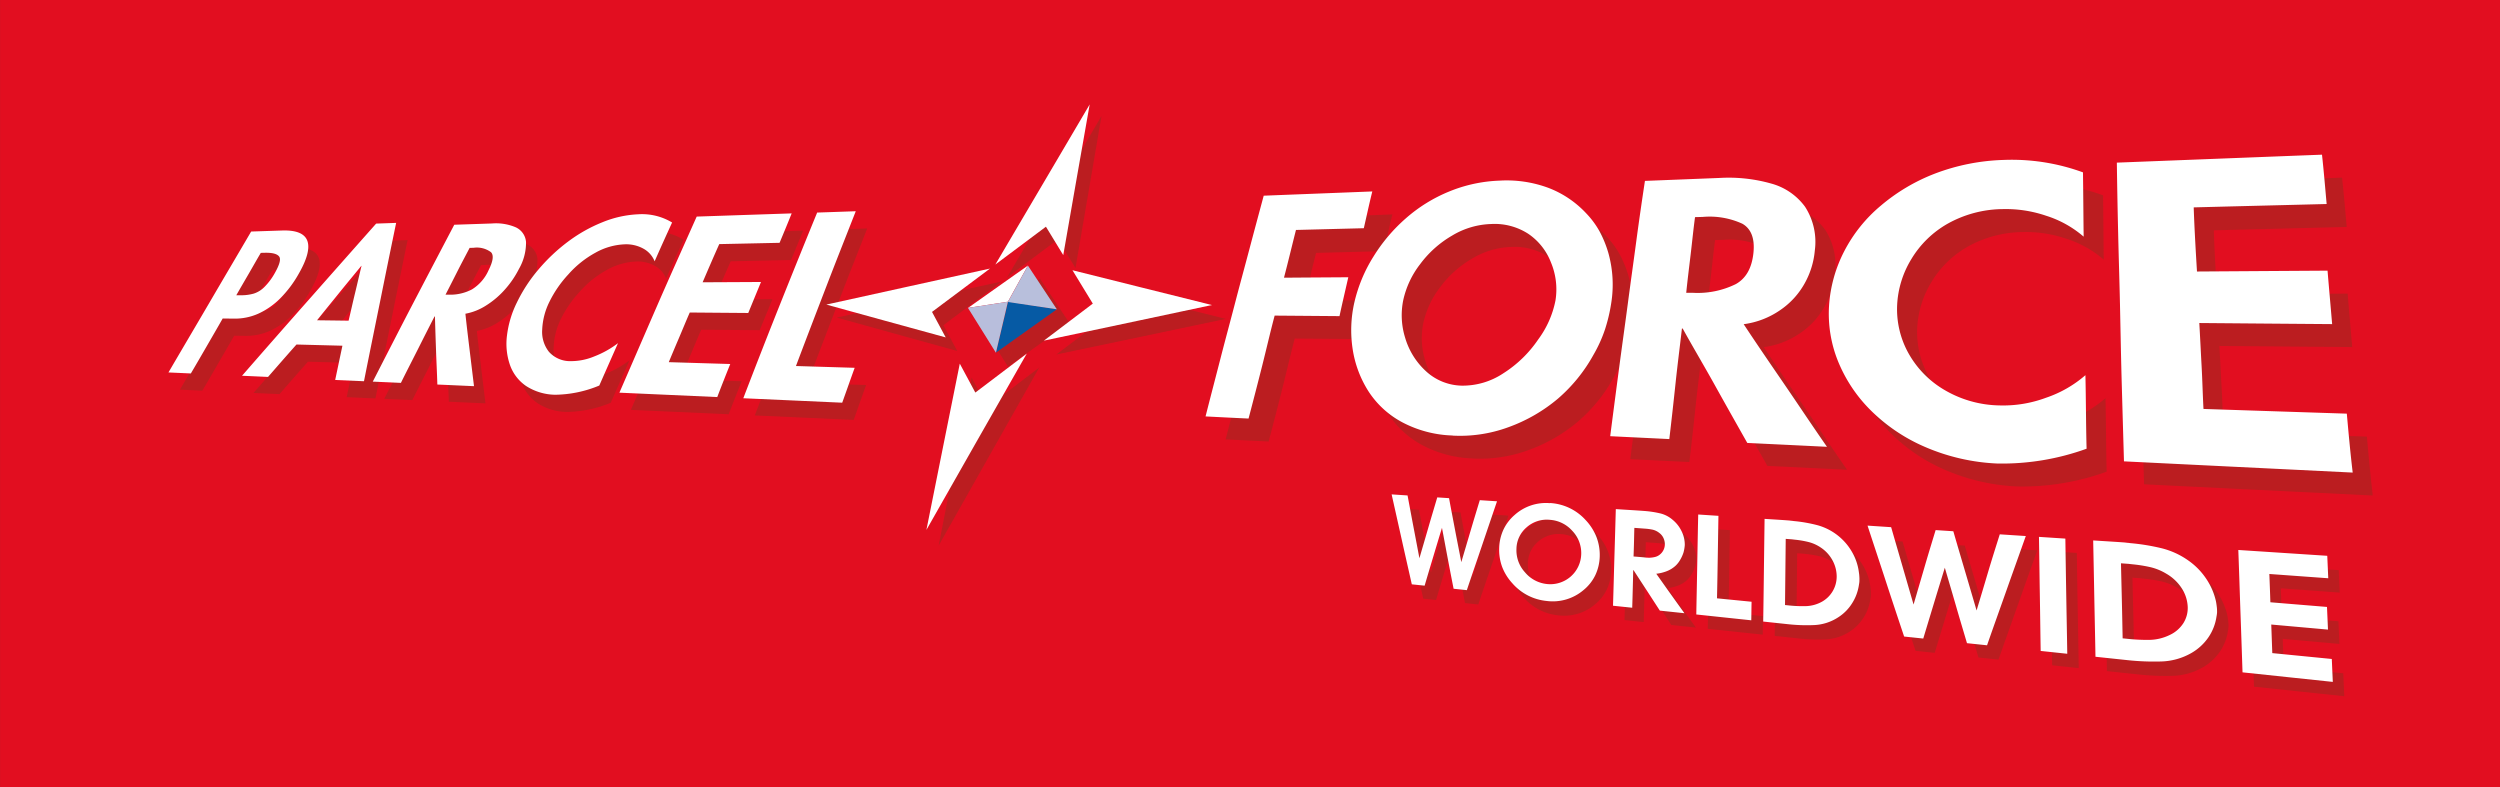 <?xml version="1.0" encoding="UTF-8"?>
<svg xmlns="http://www.w3.org/2000/svg" width="375.101" height="118.111" viewBox="0 0 375.101 118.111">
  <rect x="0" y="0" width="375.101" height="118.111" fill="#333333" stroke="none"/>
  <g id="Group_111" data-name="Group 111" transform="translate(-592.295 -563.086)">
    <path id="Path_131" data-name="Path 131" d="M592.295,563.086H967.4V681.2h-375.1V563.086Z" fill="#e20e20" fill-rule="evenodd"></path>
    <path id="Path_132" data-name="Path 132" d="M654.822,648.231c-.77,1.356-1.564,2.726-2.354,4.089-.8,1.385-1.6,2.767-2.426,4.162l-3.359-.151c2.138-3.661,4.274-7.268,6.345-10.815,2.04-3.493,4.081-6.937,6.061-10.327,1.516-.051,3.032-.1,4.638-.155,2.063-.067,3.316.417,3.76,1.464s.06,2.7-1.2,4.914a17,17,0,0,1-2.85,3.816,11.1,11.1,0,0,1-3.309,2.3,8.631,8.631,0,0,1-3.555.73l-1.755-.022Zm5.716-9.841c-.626,1.049-1.216,2.109-1.827,3.158-.622,1.069-1.242,2.132-1.851,3.2h.684a6.8,6.8,0,0,0,1.942-.251,3.929,3.929,0,0,0,1.61-1.006,9.392,9.392,0,0,0,1.542-2.067c.716-1.268.952-2.1.648-2.492s-1.006-.582-2.137-.557l-.612.013Zm12.247,13.928c-2.309-.059-4.649-.122-6.894-.18-1.434,1.613-2.846,3.237-4.268,4.863l-3.9-.175q5.083-5.835,10.155-11.566,5.016-5.682,9.968-11.265c1-.034,2-.072,3-.106q-1.15,5.55-2.326,11.392c-.814,4.005-1.655,8.127-2.5,12.367-1.472-.063-2.88-.128-4.32-.193q.545-2.6,1.086-5.137Zm.925-3.755c.336-1.4.641-2.8.976-4.171s.635-2.717.965-4.058h-.032c-1.1,1.35-2.232,2.713-3.324,4.06-1.109,1.37-2.218,2.733-3.319,4.106,1.536.02,3.135.04,4.734.063Zm17.526-1.043c.18,1.742.4,3.511.616,5.307q.332,2.735.673,5.561c-1.854-.083-3.678-.166-5.5-.245-.048-1.762-.144-3.5-.2-5.213-.06-1.684-.118-3.354-.158-5H686.6c-.839,1.629-1.672,3.28-2.5,4.925-.842,1.673-1.714,3.347-2.545,5.039l-4.223-.189c2.11-4.112,4.175-8.153,6.236-12.1q3.05-5.837,5.994-11.44c1.849-.063,3.73-.124,5.67-.19a7.549,7.549,0,0,1,3.552.575,2.651,2.651,0,0,1,1.544,2.2,7.88,7.88,0,0,1-1.059,4.048,14.245,14.245,0,0,1-2.025,2.992,12.92,12.92,0,0,1-2.844,2.453,8.646,8.646,0,0,1-3.161,1.273Zm.637-9.886c-.6,1.156-1.222,2.312-1.814,3.482s-1.192,2.358-1.808,3.546l.56,0a6.968,6.968,0,0,0,3.419-.8,6.4,6.4,0,0,0,2.479-2.86c.68-1.352.812-2.256.368-2.714a3.548,3.548,0,0,0-2.623-.662l-.581.012Zm30.374-3.8c-.877,1.921-1.76,3.862-2.618,5.822a3.735,3.735,0,0,0-1.711-1.914,5.316,5.316,0,0,0-2.747-.638,9.742,9.742,0,0,0-4.451,1.274,15.013,15.013,0,0,0-4.039,3.238,17.12,17.12,0,0,0-2.854,4.145,10.348,10.348,0,0,0-1.067,4.126,4.829,4.829,0,0,0,1.01,3.345,4.252,4.252,0,0,0,3.305,1.4,9.006,9.006,0,0,0,3.477-.7,14.371,14.371,0,0,0,3.582-2q-1.395,3.149-2.809,6.362a17.709,17.709,0,0,1-6.645,1.381,8.244,8.244,0,0,1-4.366-1.332,6.371,6.371,0,0,1-2.4-3.168,9.708,9.708,0,0,1-.436-4.4,15.232,15.232,0,0,1,1.484-4.938,23.114,23.114,0,0,1,3.249-4.968,26.874,26.874,0,0,1,4.419-4.165,22.7,22.7,0,0,1,5.159-2.909,16.02,16.02,0,0,1,5.413-1.2,8.709,8.709,0,0,1,5.043,1.234Zm16.132,3.046-9.055.194c-.848,1.895-1.669,3.8-2.5,5.728,2.878-.012,5.818-.029,8.758-.045q-.953,2.314-1.911,4.652c-2.935-.022-5.9-.046-8.776-.071-.541,1.228-1.04,2.461-1.565,3.693-.534,1.251-1.063,2.5-1.583,3.757,3.012.092,6.117.186,9.223.277-.657,1.644-1.317,3.3-1.949,4.959l-14.683-.659c2.026-4.653,3.984-9.2,5.926-13.646,1.9-4.35,3.82-8.606,5.674-12.773,4.64-.157,9.4-.316,14.25-.479-.582,1.463-1.2,2.932-1.814,4.413Zm11.425-4.737c-1.442,3.686-2.938,7.44-4.408,11.271-1.5,3.9-3.036,7.89-4.564,11.951l8.81.267c-.631,1.732-1.233,3.478-1.87,5.235-5.118-.231-10.077-.452-14.842-.667q2.83-7.383,5.644-14.42,2.747-6.875,5.439-13.44c1.88-.063,3.79-.13,5.791-.2Z" transform="translate(-27.391 -34.78)" fill="#bb1d20"></path>
    <path id="Path_133" data-name="Path 133" d="M860.5,662.612q1.294-6.552,2.537-12.908,1.226-6.248,2.415-12.308c.776,1.451,1.57,2.917,2.368,4.4q3.893-2.961,7.769-5.909-3.645,6.461-7.393,13.09-3.789,6.729-7.7,13.638ZM863.3,633.4c-3.1-.853-6.169-1.713-9.192-2.548-3-.827-5.962-1.658-8.893-2.469,4.064-.892,8.166-1.789,12.276-2.687,4.129-.9,8.3-1.815,12.474-2.728q-4.369,3.264-8.748,6.56c.687,1.285,1.376,2.577,2.083,3.872Zm7.466-11.031q3.662-6.264,7.228-12.357,3.519-6.017,6.95-11.887-.937,5.487-1.905,11.136-.981,5.76-2,11.692c-.888-1.448-1.77-2.879-2.635-4.306q-3.81,2.857-7.641,5.721Zm11.682.883q5.119,1.31,10.373,2.628,5.3,1.333,10.765,2.7-6.452,1.36-12.825,2.7-6.331,1.325-12.6,2.643,3.707-2.806,7.385-5.6c-1.042-1.7-2.078-3.391-3.094-5.067Z" transform="translate(-127.376 -17.648)" fill="#bb1d20" fill-rule="evenodd"></path>
    <path id="Path_134" data-name="Path 134" d="M888.422,653.7a.855.855,0,0,1,.081-.059q4.49-3.168,8.963-6.349h0a.458.458,0,0,0,.04.06q2.14,3.249,4.365,6.576c0,.006,0,.006.005.006v.006q-4.588,3.263-9.188,6.556a.02.02,0,0,1-.013.006l-.006.007c-1.435-2.3-2.851-4.567-4.247-6.809Zm9.045-6.408-3.008,5.476h0l3.008-5.476Zm-3.017,5.522q-.881,3.806-1.774,7.688.909-3.875,1.792-7.687Z" transform="translate(-149.134 -42.405)" fill="#bb1d20" fill-rule="evenodd"></path>
    <path id="Path_135" data-name="Path 135" d="M884.9,649.7a.77.77,0,0,0,.075-.053q4.464-3.161,8.908-6.3c0,.007,0,.007,0,.007q-1.5,2.695-3,5.419-3.01.473-5.989.929Z" transform="translate(-147.357 -40.419)" fill="#fff" fill-rule="evenodd"></path>
    <path id="Path_136" data-name="Path 136" d="M895.155,654.248q3.635.576,7.322,1.152h0q-4.544,3.246-9.131,6.5l-.006.006q.911-3.861,1.816-7.661Z" transform="translate(-151.61 -45.91)" fill="#065aa4" fill-rule="evenodd"></path>
    <path id="Path_137" data-name="Path 137" d="M884.882,655.212l.006-.007q2.981-.46,5.989-.929-.9,3.788-1.8,7.647l-.006.006q-2.132-3.4-4.192-6.718Z" transform="translate(-147.351 -45.924)" fill="#b8bedc" fill-rule="evenodd"></path>
    <path id="Path_138" data-name="Path 138" d="M899.939,643.359a.353.353,0,0,0,.033.053q2.119,3.208,4.3,6.5c0,.007.005.007.011.007-2.474-.369-4.924-.729-7.36-1.1q1.515-2.743,3.019-5.459Z" transform="translate(-153.413 -40.426)" fill="#b8bfdc" fill-rule="evenodd"></path>
    <path id="Path_139" data-name="Path 139" d="M857.082,658.49q1.3-6.5,2.56-12.775,1.239-6.178,2.45-12.173c.761,1.438,1.547,2.886,2.331,4.337q3.858-2.934,7.72-5.848c-2.43,4.263-4.9,8.583-7.386,12.951q-3.777,6.654-7.675,13.508Zm2.893-28.886c-3.073-.837-6.1-1.684-9.106-2.5-2.966-.808-5.906-1.623-8.8-2.424q6.045-1.34,12.172-2.682c4.1-.9,8.234-1.811,12.383-2.724q-4.336,3.237-8.7,6.506,1.019,1.9,2.054,3.826Zm7.446-10.924q3.66-6.209,7.221-12.252,3.514-5.96,6.94-11.782c-.637,3.626-1.291,7.315-1.943,11.043q-.994,5.689-2.023,11.57c-.879-1.436-1.739-2.856-2.6-4.265q-3.788,2.832-7.6,5.686Zm11.581.847q5.074,1.277,10.27,2.566,5.259,1.309,10.646,2.653c-4.263.9-8.5,1.808-12.708,2.7q-6.283,1.327-12.505,2.646,3.683-2.788,7.344-5.559c-1.032-1.678-2.05-3.352-3.048-5Z" transform="translate(-125.789 -15.894)" fill="#fff" fill-rule="evenodd"></path>
    <path id="Path_140" data-name="Path 140" d="M651.354,643.029c-.77,1.355-1.564,2.725-2.354,4.088-.8,1.385-1.6,2.767-2.426,4.162l-3.359-.151c2.137-3.661,4.274-7.268,6.346-10.815,2.04-3.493,4.08-6.937,6.06-10.327l4.638-.155c2.062-.067,3.316.418,3.759,1.464s.061,2.7-1.195,4.913a17,17,0,0,1-2.85,3.816,11.1,11.1,0,0,1-3.31,2.3,8.627,8.627,0,0,1-3.554.73l-1.755-.021Zm5.716-9.841c-.626,1.049-1.216,2.109-1.827,3.158-.622,1.069-1.241,2.133-1.851,3.2h.684a6.787,6.787,0,0,0,1.942-.251,3.929,3.929,0,0,0,1.61-1.006,9.39,9.39,0,0,0,1.541-2.068c.716-1.268.952-2.1.649-2.492s-1.006-.582-2.136-.557l-.613.013Zm12.246,13.929-6.894-.18c-1.434,1.613-2.846,3.236-4.268,4.863l-3.9-.176q5.083-5.835,10.155-11.566,5.016-5.682,9.968-11.265,1.5-.051,3-.106-1.15,5.55-2.326,11.392c-.814,4.005-1.656,8.127-2.5,12.367-1.472-.064-2.88-.128-4.32-.193q.546-2.595,1.085-5.136Zm.926-3.755c.336-1.4.641-2.8.976-4.171s.635-2.717.965-4.058h-.031c-1.1,1.349-2.232,2.712-3.324,4.06-1.11,1.37-2.217,2.733-3.319,4.106,1.536.02,3.135.04,4.734.062Zm17.526-1.043c.181,1.742.4,3.511.616,5.307q.332,2.735.674,5.561c-1.855-.083-3.679-.166-5.5-.245-.048-1.761-.144-3.5-.2-5.213-.06-1.684-.118-3.354-.158-5h-.064c-.839,1.629-1.672,3.28-2.5,4.926-.841,1.673-1.713,3.347-2.544,5.039q-2.161-.1-4.223-.189c2.11-4.112,4.174-8.153,6.236-12.1q3.05-5.837,5.993-11.44c1.85-.062,3.73-.124,5.67-.19a7.548,7.548,0,0,1,3.552.575,2.65,2.65,0,0,1,1.544,2.2A7.878,7.878,0,0,1,695.8,635.6a14.233,14.233,0,0,1-2.024,2.992,12.924,12.924,0,0,1-2.845,2.453,8.629,8.629,0,0,1-3.16,1.273Zm.637-9.886c-.6,1.156-1.222,2.312-1.814,3.482s-1.191,2.358-1.807,3.546l.559,0a6.968,6.968,0,0,0,3.419-.8,6.4,6.4,0,0,0,2.478-2.86c.68-1.352.812-2.255.368-2.714a3.548,3.548,0,0,0-2.622-.662l-.581.013Zm30.374-3.8c-.877,1.921-1.76,3.862-2.618,5.822a3.74,3.74,0,0,0-1.711-1.914,5.327,5.327,0,0,0-2.746-.638,9.743,9.743,0,0,0-4.451,1.274,15,15,0,0,0-4.039,3.238,17.114,17.114,0,0,0-2.855,4.145,10.331,10.331,0,0,0-1.067,4.126,4.824,4.824,0,0,0,1.01,3.345,4.253,4.253,0,0,0,3.305,1.4,9.019,9.019,0,0,0,3.477-.7,14.348,14.348,0,0,0,3.581-2q-1.394,3.149-2.809,6.362a17.7,17.7,0,0,1-6.645,1.381,8.243,8.243,0,0,1-4.367-1.332,6.369,6.369,0,0,1-2.4-3.168,9.722,9.722,0,0,1-.436-4.4,15.25,15.25,0,0,1,1.484-4.937,23.1,23.1,0,0,1,3.249-4.968,26.86,26.86,0,0,1,4.419-4.165,22.7,22.7,0,0,1,5.159-2.909,16,16,0,0,1,5.413-1.2,8.7,8.7,0,0,1,5.044,1.234Zm16.132,3.046-9.055.194c-.848,1.895-1.668,3.8-2.495,5.728,2.878-.012,5.817-.029,8.758-.045q-.952,2.314-1.911,4.652c-2.935-.023-5.9-.046-8.776-.072-.542,1.228-1.04,2.461-1.566,3.693-.534,1.252-1.063,2.5-1.583,3.757,3.012.092,6.118.186,9.223.277-.658,1.644-1.317,3.3-1.948,4.959l-14.684-.658c2.026-4.653,3.984-9.2,5.925-13.647,1.9-4.35,3.821-8.606,5.674-12.773,4.639-.157,9.4-.317,14.25-.479-.582,1.463-1.195,2.932-1.814,4.413Zm11.426-4.737c-1.442,3.686-2.938,7.441-4.409,11.271-1.5,3.9-3.036,7.89-4.563,11.951l8.81.267c-.632,1.732-1.234,3.478-1.87,5.235-5.118-.231-10.077-.452-14.842-.667q2.831-7.383,5.644-14.42,2.747-6.874,5.439-13.44c1.88-.062,3.79-.13,5.792-.2Z" transform="translate(-25.644 -32.16)" fill="#fff"></path>
    <path id="Path_141" data-name="Path 141" d="M1019.432,730.354c-.517-2.287-1.034-4.562-1.535-6.817s-1-4.468-1.492-6.679l2.388.157c.293,1.551.579,3.117.879,4.681s.6,3.153.9,4.739c.439-1.521.892-3.043,1.329-4.564s.9-3.044,1.348-4.564q.885.057,1.769.116c.287,1.58.6,3.173.9,4.768s.632,3.215.935,4.83q.691-2.32,1.376-4.647c.458-1.549.926-3.1,1.4-4.651l2.583.169q-1.136,3.339-2.266,6.673c-.75,2.221-1.52,4.44-2.262,6.659l-1.988-.211c-.306-1.54-.6-3.074-.889-4.6s-.565-3.029-.854-4.538c-.444,1.447-.877,2.894-1.31,4.339s-.869,2.892-1.291,4.338l-1.918-.2Zm20.738-12.2a7.8,7.8,0,0,1,5.326,2.538,7.92,7.92,0,0,1,1.632,2.539,7.5,7.5,0,0,1,.5,2.943,7,7,0,0,1-.675,2.832,6.6,6.6,0,0,1-1.8,2.243,7.11,7.11,0,0,1-5.493,1.6,7.818,7.818,0,0,1-5.157-2.669,7.637,7.637,0,0,1-1.534-2.485,7.481,7.481,0,0,1-.426-2.812,7.023,7.023,0,0,1,.635-2.732,6.692,6.692,0,0,1,1.684-2.207,7.034,7.034,0,0,1,5.311-1.765c0-.005,0-.012,0-.018Zm-.088,2.514a4.553,4.553,0,0,0-3.45,1.154,4.336,4.336,0,0,0-1.505,3.222,4.874,4.874,0,0,0,1.276,3.495,4.951,4.951,0,0,0,3.342,1.769,4.638,4.638,0,0,0,5.1-4.443,4.812,4.812,0,0,0-1.336-3.538,4.943,4.943,0,0,0-3.426-1.66Zm9.538,12.888c.08-2.436.139-4.864.211-7.282s.144-4.813.209-7.208c1.489.1,2.98.178,4.467.294a15.318,15.318,0,0,1,2.16.34,4.451,4.451,0,0,1,1.913.981,5.066,5.066,0,0,1,1.341,1.725,4.555,4.555,0,0,1,.468,2.054,4.087,4.087,0,0,1-.064.539,4.213,4.213,0,0,1-.121.555,5.3,5.3,0,0,1-.509,1.129,3.726,3.726,0,0,1-.72.907,4.232,4.232,0,0,1-1.342.809,6.1,6.1,0,0,1-1.522.365c.693.973,1.375,1.951,2.082,2.936s1.42,1.987,2.146,2.988l-3.691-.391c-.666-1.021-1.325-2.046-1.982-3.054s-1.312-2.01-1.959-3.008l-.057,0c-.017.935-.042,1.875-.066,2.809s-.049,1.878-.082,2.818l-2.882-.3Zm3.085-7.381c.523.044,1.046.081,1.581.135.142.014.269.038.41.043s.3.012.452.007a4.075,4.075,0,0,0,.808-.12,1.766,1.766,0,0,0,.669-.334,1.995,1.995,0,0,0,.773-1.537,2.254,2.254,0,0,0-.2-.945,1.968,1.968,0,0,0-.623-.774,2.57,2.57,0,0,0-1.02-.5,8.665,8.665,0,0,0-1.139-.151l-1.592-.117c-.027.715-.034,1.434-.054,2.146s-.041,1.432-.068,2.149Zm9.41,8.7c.043-2.522.1-5.036.144-7.539s.086-4.981.144-7.46l3.035.2q-.05,3.071-.1,6.164c-.033,2.063-.068,4.137-.115,6.213,1.729.17,3.444.34,5.187.512-.021.927-.025,1.856-.044,2.785l-8.25-.876Zm10.039,1.066q.06-3.887.105-7.746t.1-7.665c1.194.078,2.4.146,3.625.239.156.011.295.04.421.048s.266.035.393.047a21.956,21.956,0,0,1,3.5.617,8.6,8.6,0,0,1,5.189,4.031,8.131,8.131,0,0,1,1,2.873c.026.191.058.38.073.568s.031.38.031.565c0,.16,0,.318-.011.476s-.045.316-.068.472a7.01,7.01,0,0,1-1.02,2.726,6.7,6.7,0,0,1-2.1,2.115,7.172,7.172,0,0,1-3.559,1.154,25.611,25.611,0,0,1-3.932-.126l-3.749-.4Zm3.272-2.48c.142.013.284.026.425.041a19.432,19.432,0,0,0,2.65.123,5.282,5.282,0,0,0,2.479-.671,4.27,4.27,0,0,0,1.61-1.589,4.225,4.225,0,0,0,.588-2.14,5.061,5.061,0,0,0-.6-2.416,5.374,5.374,0,0,0-1.765-1.96,5.869,5.869,0,0,0-1.874-.847,14.341,14.341,0,0,0-2.027-.346c-.185-.019-.368-.048-.563-.062s-.38-.03-.577-.043l-.24-.017q-.026,2.472-.053,4.948t-.053,4.98Zm17.87,4.718c-.947-2.83-1.882-5.644-2.788-8.422-.9-2.76-1.815-5.5-2.7-8.214l3.541.234c.55,1.909,1.111,3.831,1.669,5.758s1.123,3.89,1.695,5.849q.818-2.79,1.633-5.583c.542-1.861,1.111-3.724,1.678-5.586l2.655.174c.562,1.953,1.146,3.917,1.731,5.895s1.175,3.981,1.758,5.986q.866-2.852,1.711-5.712c.565-1.906,1.171-3.808,1.769-5.712l3.906.256c-.97,2.74-1.957,5.476-2.919,8.207s-1.949,5.46-2.895,8.186l-3.011-.318c-.566-1.913-1.14-3.819-1.682-5.707s-1.1-3.752-1.643-5.616c-.541,1.772-1.09,3.545-1.625,5.314s-1.076,3.544-1.609,5.315l-2.869-.3Zm20.489,2.169c-.049-2.88-.082-5.752-.129-8.608s-.081-5.682-.127-8.507c1.32.086,2.627.171,3.961.259q.06,4.278.135,8.588c.048,2.886.109,5.783.151,8.691l-3.99-.424Zm8.222.872c-.05-2.937-.118-5.865-.174-8.781q-.08-4.349-.17-8.673c1.545.1,3.092.188,4.636.3.184.013.353.046.535.058s.323.04.479.054a32.063,32.063,0,0,1,4.523.737,11.9,11.9,0,0,1,4.131,1.881,10.371,10.371,0,0,1,2.678,2.754,9.867,9.867,0,0,1,1.423,3.281c.049.219.08.437.108.65s.059.43.066.641c.006.182.011.362,0,.542a5.051,5.051,0,0,1-.079.534,7.382,7.382,0,0,1-1.2,3.092,7.809,7.809,0,0,1-2.587,2.38,9.646,9.646,0,0,1-4.542,1.258,36.967,36.967,0,0,1-5.03-.2l-4.8-.507Zm4.083-2.763c.156.015.342.031.511.049a28.333,28.333,0,0,0,3.425.181,7.208,7.208,0,0,0,3.113-.73,4.853,4.853,0,0,0,2.059-1.78,4.266,4.266,0,0,0,.652-2.425,5.558,5.558,0,0,0-.867-2.756,6.763,6.763,0,0,0-2.364-2.248,8.251,8.251,0,0,0-2.419-.981,21.142,21.142,0,0,0-2.611-.416c-.254-.025-.494-.06-.733-.078l-.718-.053-.3-.022c.038,1.867.085,3.737.13,5.609s.079,3.761.117,5.651Zm17.982,5.1q-.153-4.638-.318-9.238c-.106-3.051-.2-6.094-.313-9.123q6.554.431,13.346.874c.049,1.121.1,2.246.148,3.369l-8.84-.642c.056,1.412.112,2.828.154,4.245,2.78.229,5.63.463,8.494.7.051,1.135.1,2.267.15,3.4l-8.511-.76c.057,1.426.1,2.856.156,4.288l8.929.88q.074,1.717.151,3.44c-4.6-.485-9.1-.963-13.547-1.433Z" transform="translate(-213.588 -77.441)" fill="#bb1d20"></path>
    <path id="Path_142" data-name="Path 142" d="M1015.965,726.018c-.517-2.287-1.034-4.562-1.535-6.817s-1-4.468-1.493-6.679l2.389.158c.293,1.551.579,3.116.879,4.681s.6,3.153.9,4.739c.439-1.521.892-3.042,1.329-4.564s.9-3.044,1.348-4.564q.885.056,1.77.116c.286,1.581.6,3.173.9,4.768s.633,3.214.936,4.831q.69-2.321,1.376-4.647c.458-1.549.927-3.1,1.4-4.651l2.584.169q-1.137,3.339-2.266,6.673c-.75,2.221-1.52,4.441-2.262,6.659l-1.987-.211c-.307-1.54-.6-3.074-.89-4.6s-.565-3.03-.854-4.539c-.445,1.447-.877,2.894-1.311,4.339s-.869,2.892-1.291,4.338l-1.917-.2Zm20.738-12.2a7.8,7.8,0,0,1,5.326,2.538,7.925,7.925,0,0,1,1.632,2.539,7.508,7.508,0,0,1,.5,2.942,7.017,7.017,0,0,1-.675,2.832,6.6,6.6,0,0,1-1.8,2.244,7.113,7.113,0,0,1-5.494,1.6,7.82,7.82,0,0,1-5.156-2.67,7.614,7.614,0,0,1-1.534-2.485,7.464,7.464,0,0,1-.426-2.812,7.014,7.014,0,0,1,.635-2.732,6.693,6.693,0,0,1,1.685-2.208,7.031,7.031,0,0,1,5.311-1.766c0-.005,0-.012,0-.018Zm-.088,2.514a4.551,4.551,0,0,0-3.45,1.154,4.331,4.331,0,0,0-1.5,3.221,4.874,4.874,0,0,0,1.275,3.5,4.953,4.953,0,0,0,3.342,1.769,4.638,4.638,0,0,0,5.1-4.443,4.809,4.809,0,0,0-1.336-3.538,4.94,4.94,0,0,0-3.425-1.66Zm9.538,12.888c.079-2.436.138-4.864.21-7.282s.144-4.813.209-7.207c1.489.1,2.98.179,4.467.293a15.446,15.446,0,0,1,2.16.34,4.45,4.45,0,0,1,1.912.981,5.055,5.055,0,0,1,1.342,1.725,4.542,4.542,0,0,1,.468,2.055,5.811,5.811,0,0,1-.185,1.094,5.281,5.281,0,0,1-.509,1.129,3.725,3.725,0,0,1-.72.907,4.251,4.251,0,0,1-1.342.809,6.135,6.135,0,0,1-1.521.364c.692.973,1.375,1.951,2.082,2.936s1.42,1.987,2.146,2.988l-3.692-.391c-.666-1.02-1.325-2.046-1.982-3.053s-1.312-2.011-1.959-3.008l-.057,0c-.017.936-.043,1.875-.067,2.81s-.05,1.878-.081,2.819l-2.882-.3Zm3.085-7.381c.523.044,1.046.081,1.581.135.142.013.269.037.41.042s.3.013.452.008a4.084,4.084,0,0,0,.808-.12,1.779,1.779,0,0,0,.669-.334,1.993,1.993,0,0,0,.772-1.537,2.226,2.226,0,0,0-.2-.945,1.965,1.965,0,0,0-.623-.774,2.556,2.556,0,0,0-1.02-.5,8.621,8.621,0,0,0-1.139-.152l-1.591-.117c-.027.715-.035,1.433-.054,2.146s-.041,1.432-.068,2.149Zm9.411,8.7c.043-2.523.1-5.037.144-7.539s.086-4.981.143-7.46l3.035.2q-.051,3.071-.1,6.164c-.034,2.064-.068,4.138-.115,6.214l5.187.512c-.02.927-.025,1.856-.044,2.786l-8.25-.876Zm10.039,1.066q.06-3.887.105-7.746.049-3.844.1-7.664c1.194.079,2.4.146,3.625.239.156.011.295.04.422.048s.266.035.393.047a21.885,21.885,0,0,1,3.5.618,8.6,8.6,0,0,1,5.189,4.031,8.113,8.113,0,0,1,1,2.872c.026.191.059.38.073.568s.03.38.031.565c0,.159,0,.317-.012.476s-.045.316-.068.473a7,7,0,0,1-1.019,2.726,6.694,6.694,0,0,1-2.1,2.116,7.166,7.166,0,0,1-3.558,1.154,25.7,25.7,0,0,1-3.933-.126l-3.748-.4Zm3.272-2.48.425.041a19.373,19.373,0,0,0,2.65.123,5.267,5.267,0,0,0,2.478-.671,4.329,4.329,0,0,0,2.2-3.729,5.052,5.052,0,0,0-.6-2.416,5.362,5.362,0,0,0-1.766-1.961,5.842,5.842,0,0,0-1.873-.846,14.212,14.212,0,0,0-2.027-.347c-.185-.019-.368-.049-.564-.063s-.38-.03-.577-.043l-.24-.017q-.026,2.472-.053,4.948t-.054,4.98Zm17.87,4.718c-.948-2.83-1.883-5.644-2.788-8.422-.9-2.759-1.816-5.5-2.7-8.213l3.541.233c.55,1.909,1.111,3.831,1.669,5.758s1.123,3.889,1.695,5.848q.818-2.79,1.633-5.582c.541-1.862,1.111-3.724,1.678-5.586l2.655.174c.562,1.953,1.146,3.917,1.731,5.9s1.175,3.98,1.758,5.986q.865-2.851,1.711-5.712c.565-1.906,1.171-3.808,1.769-5.712l3.906.256c-.97,2.739-1.957,5.476-2.92,8.207s-1.949,5.46-2.894,8.186l-3.011-.318c-.567-1.914-1.14-3.818-1.683-5.706s-1.1-3.753-1.643-5.616c-.541,1.772-1.09,3.545-1.625,5.313s-1.076,3.544-1.609,5.315l-2.868-.3Zm20.489,2.169c-.048-2.88-.081-5.752-.129-8.608s-.08-5.682-.127-8.507l3.961.259q.06,4.278.134,8.588c.047,2.886.109,5.783.151,8.691l-3.99-.424Zm8.222.873c-.049-2.938-.118-5.865-.173-8.781q-.081-4.349-.17-8.673c1.545.1,3.093.188,4.636.3.184.013.353.046.535.058s.323.04.479.054a32.089,32.089,0,0,1,4.523.737,11.9,11.9,0,0,1,4.13,1.881,10.375,10.375,0,0,1,2.68,2.754,9.865,9.865,0,0,1,1.422,3.282c.048.219.081.437.109.65s.06.43.066.641c.006.182.012.363,0,.542a4.99,4.99,0,0,1-.08.534,7.37,7.37,0,0,1-1.2,3.091,7.81,7.81,0,0,1-2.587,2.38,9.644,9.644,0,0,1-4.542,1.257,37.113,37.113,0,0,1-5.029-.2l-4.8-.508Zm4.083-2.763c.156.015.341.031.51.049a28.314,28.314,0,0,0,3.425.181,7.192,7.192,0,0,0,3.112-.73,4.855,4.855,0,0,0,2.06-1.78,4.274,4.274,0,0,0,.652-2.426,5.563,5.563,0,0,0-.867-2.756,6.774,6.774,0,0,0-2.364-2.248,8.26,8.26,0,0,0-2.42-.982,21.288,21.288,0,0,0-2.611-.416c-.254-.025-.494-.06-.733-.078l-.718-.053-.3-.021c.039,1.867.086,3.736.131,5.608s.078,3.762.117,5.65Zm17.982,5.1q-.153-4.638-.318-9.237c-.106-3.052-.2-6.095-.314-9.124q6.554.431,13.346.874.075,1.682.149,3.37l-8.839-.642c.056,1.412.111,2.828.154,4.245,2.78.229,5.63.464,8.495.7.05,1.135.1,2.267.149,3.4l-8.511-.76c.057,1.427.1,2.856.156,4.288l8.928.88q.075,1.717.152,3.44c-4.6-.485-9.1-.962-13.546-1.433Z" transform="translate(-211.841 -75.258)" fill="#fff"></path>
    <path id="Path_143" data-name="Path 143" d="M986.5,627.811q-5.133.129-10.174.26c-.6,2.359-1.161,4.743-1.8,7.164,3.216-.026,6.414-.044,9.651-.066-.437,1.93-.9,3.873-1.32,5.832l-9.731-.078c-.663,2.5-1.245,5.048-1.889,7.6q-.981,3.885-2.026,7.847c-2.177-.1-4.355-.212-6.452-.319.743-2.94,1.51-5.852,2.242-8.709s1.5-5.664,2.22-8.442c.711-2.731,1.451-5.433,2.157-8.105.7-2.649,1.412-5.273,2.106-7.862,5.255-.209,10.73-.417,16.294-.638-.453,1.825-.852,3.667-1.273,5.519Zm13.3,31.1a17.251,17.251,0,0,1-7.518-1.983,13.736,13.736,0,0,1-5.049-4.6,16.312,16.312,0,0,1-2.4-6.34,18.733,18.733,0,0,1,.261-7.1,22.38,22.38,0,0,1,2.847-6.818,25.152,25.152,0,0,1,4.857-5.742,23.011,23.011,0,0,1,6.458-4.013,21.922,21.922,0,0,1,7.595-1.652,17.96,17.96,0,0,1,7.405,1.107,15.13,15.13,0,0,1,5.609,3.792,13.125,13.125,0,0,1,1.977,2.653,16.531,16.531,0,0,1,1.357,3.32,17.571,17.571,0,0,1,.431,7.454,24.706,24.706,0,0,1-.942,4,20.471,20.471,0,0,1-1.727,3.805,23.944,23.944,0,0,1-5.322,6.57,24.3,24.3,0,0,1-7.46,4.3,21,21,0,0,1-8.38,1.254Zm5.845-31.731a12.016,12.016,0,0,0-5.883,1.729,15.893,15.893,0,0,0-4.815,4.3,13.581,13.581,0,0,0-2.533,5.4,11.34,11.34,0,0,0,.293,5.656,11.014,11.014,0,0,0,3.107,4.992,8.143,8.143,0,0,0,5.362,2.173,10.975,10.975,0,0,0,6.221-1.829,17.866,17.866,0,0,0,5.254-5.081,14.52,14.52,0,0,0,2.607-5.874,10.477,10.477,0,0,0-.682-5.708,9.154,9.154,0,0,0-3.393-4.285,9.279,9.279,0,0,0-5.537-1.477Zm37.85,15.03c1.908,2.9,3.938,5.851,6.018,8.887,2.115,3.088,4.225,6.272,6.48,9.512-4.047-.2-8.073-.394-11.956-.579-1.7-3.011-3.369-5.965-4.968-8.844-1.573-2.829-3.226-5.6-4.724-8.318h-.117c-.308,2.69-.659,5.4-.95,8.148-.293,2.778-.607,5.6-.944,8.435-3-.147-5.945-.287-8.867-.433.438-3.438.887-6.83,1.326-10.169.437-3.313.9-6.576,1.327-9.8.418-3.151.856-6.27,1.266-9.336.406-3.038.843-6.05,1.292-9l11.173-.442a23.42,23.42,0,0,1,7.749.834,9.3,9.3,0,0,1,5.1,3.484,9.7,9.7,0,0,1,1.466,6.571,12.268,12.268,0,0,1-1.515,4.913,11.725,11.725,0,0,1-3.706,4.044,12.478,12.478,0,0,1-5.447,2.094Zm-7.3-16.061c-.25,1.854-.435,3.733-.658,5.612-.225,1.9-.468,3.815-.663,5.746h1.1a12.915,12.915,0,0,0,6.353-1.318c1.554-.876,2.4-2.451,2.633-4.672.225-2.186-.355-3.638-1.671-4.383a11.782,11.782,0,0,0-5.949-1.017c-.373.01-.749.022-1.142.031Zm58.209-6.709c.044,3.161.059,6.379.1,9.638a15.847,15.847,0,0,0-5.623-3.135,18.73,18.73,0,0,0-6.49-1,17.238,17.238,0,0,0-8.227,2.155,14.96,14.96,0,0,0-5.513,5.352,14.545,14.545,0,0,0-2.129,6.869,13.6,13.6,0,0,0,1.516,6.912,14.638,14.638,0,0,0,5.339,5.7,16.8,16.8,0,0,0,8.554,2.471,18.429,18.429,0,0,0,6.891-1.141,17.567,17.567,0,0,0,5.948-3.4c.084,3.623.077,7.305.176,11.035a37.236,37.236,0,0,1-13.394,2.222,30.621,30.621,0,0,1-10.788-2.464,26.238,26.238,0,0,1-8.212-5.524,22.076,22.076,0,0,1-4.947-7.47,19.013,19.013,0,0,1-1.3-8.222,20.679,20.679,0,0,1,2.279-8.176,22.167,22.167,0,0,1,5.481-6.828,28.174,28.174,0,0,1,8.082-4.8,31.539,31.539,0,0,1,10.291-2.065,31.125,31.125,0,0,1,11.97,1.865Zm36.559,4.74c-6.814.175-13.538.338-19.945.506.106,3.163.293,6.367.491,9.622l19.591-.13c.217,2.643.46,5.32.689,8.022q-10.275-.079-19.931-.165c.123,2.1.219,4.222.339,6.361s.17,4.336.288,6.531c6.919.23,14.122.466,21.505.706.261,2.917.528,5.857.882,8.842-12.056-.593-23.385-1.144-34.318-1.684q-.178-6.118-.345-12.023c-.108-3.9-.171-7.734-.254-11.5-.08-3.684-.2-7.312-.279-10.876q-.124-5.284-.192-10.422c9.813-.378,20.023-.781,30.78-1.193.271,2.444.473,4.911.7,7.407Z" transform="translate(-186.566 -27.04)" fill="#bb1d20"></path>
    <path id="Path_144" data-name="Path 144" d="M980.426,620.875q-5.132.13-10.174.26c-.6,2.359-1.161,4.743-1.8,7.164,3.216-.026,6.414-.044,9.651-.067-.437,1.931-.9,3.873-1.32,5.833l-9.731-.079c-.663,2.5-1.245,5.048-1.889,7.6q-.981,3.884-2.026,7.847c-2.177-.1-4.355-.213-6.452-.32.743-2.94,1.51-5.851,2.243-8.709s1.5-5.664,2.22-8.441c.71-2.731,1.45-5.433,2.157-8.105.7-2.649,1.411-5.273,2.105-7.863,5.255-.209,10.73-.417,16.294-.638-.453,1.825-.851,3.666-1.273,5.519Zm13.305,31.1A17.242,17.242,0,0,1,986.213,650a13.729,13.729,0,0,1-5.049-4.6,16.325,16.325,0,0,1-2.4-6.34,18.743,18.743,0,0,1,.26-7.1,22.4,22.4,0,0,1,2.847-6.818,25.171,25.171,0,0,1,4.857-5.742,23.016,23.016,0,0,1,6.458-4.012,21.917,21.917,0,0,1,7.594-1.652,17.975,17.975,0,0,1,7.405,1.107,15.135,15.135,0,0,1,5.609,3.792,13.141,13.141,0,0,1,1.977,2.653,16.548,16.548,0,0,1,1.357,3.32,17.581,17.581,0,0,1,.432,7.455,24.759,24.759,0,0,1-.943,4,20.531,20.531,0,0,1-1.727,3.805,23.905,23.905,0,0,1-5.322,6.569,24.278,24.278,0,0,1-7.46,4.3,20.992,20.992,0,0,1-8.38,1.254Zm5.845-31.731a12.011,12.011,0,0,0-5.883,1.729,15.887,15.887,0,0,0-4.815,4.3,13.582,13.582,0,0,0-2.532,5.4,11.338,11.338,0,0,0,.293,5.657,11.009,11.009,0,0,0,3.107,4.991,8.141,8.141,0,0,0,5.362,2.174,10.982,10.982,0,0,0,6.22-1.829,17.88,17.88,0,0,0,5.254-5.081,14.507,14.507,0,0,0,2.607-5.874,10.473,10.473,0,0,0-.682-5.707,9.157,9.157,0,0,0-3.393-4.286,9.285,9.285,0,0,0-5.537-1.476Zm37.85,15.03c1.908,2.895,3.938,5.85,6.018,8.887,2.115,3.087,4.225,6.272,6.48,9.512-4.047-.2-8.073-.394-11.956-.58-1.7-3.01-3.369-5.965-4.968-8.844-1.574-2.829-3.226-5.6-4.724-8.318h-.116c-.308,2.689-.66,5.4-.95,8.147-.294,2.778-.606,5.6-.943,8.435-3-.147-5.945-.287-8.867-.432.438-3.438.886-6.831,1.327-10.169.436-3.313.9-6.576,1.326-9.8.417-3.151.856-6.27,1.266-9.336.406-3.038.844-6.049,1.292-9l11.173-.442a23.424,23.424,0,0,1,7.749.833,9.307,9.307,0,0,1,5.1,3.485,9.7,9.7,0,0,1,1.466,6.57,12.275,12.275,0,0,1-1.515,4.914,11.732,11.732,0,0,1-3.705,4.044,12.488,12.488,0,0,1-5.448,2.095Zm-7.3-16.062c-.25,1.854-.434,3.733-.658,5.612-.225,1.9-.467,3.815-.663,5.746l1.1,0a12.917,12.917,0,0,0,6.353-1.318c1.554-.876,2.4-2.451,2.633-4.672.225-2.185-.355-3.638-1.671-4.382a11.773,11.773,0,0,0-5.949-1.017c-.373.009-.748.021-1.143.03Zm58.209-6.708c.044,3.16.059,6.379.1,9.637a15.872,15.872,0,0,0-5.624-3.135,18.753,18.753,0,0,0-6.49-1,17.255,17.255,0,0,0-8.226,2.155,14.964,14.964,0,0,0-5.514,5.353,14.545,14.545,0,0,0-2.128,6.869,13.59,13.59,0,0,0,1.516,6.911,14.64,14.64,0,0,0,5.339,5.7,16.8,16.8,0,0,0,8.554,2.47,18.421,18.421,0,0,0,6.891-1.14,17.57,17.57,0,0,0,5.948-3.4c.085,3.622.077,7.3.176,11.035a37.249,37.249,0,0,1-13.393,2.222,30.636,30.636,0,0,1-10.789-2.464,26.246,26.246,0,0,1-8.213-5.525,22.062,22.062,0,0,1-4.946-7.47,19.018,19.018,0,0,1-1.3-8.222,20.676,20.676,0,0,1,2.28-8.177,22.162,22.162,0,0,1,5.48-6.827,28.168,28.168,0,0,1,8.082-4.8,31.536,31.536,0,0,1,10.291-2.065,31.114,31.114,0,0,1,11.97,1.865Zm36.559,4.74c-6.815.174-13.539.337-19.946.506.107,3.164.293,6.367.491,9.622,6.288-.042,12.863-.087,19.59-.13.218,2.642.461,5.32.69,8.022q-10.275-.079-19.931-.164c.123,2.1.219,4.222.339,6.361s.17,4.336.288,6.531c6.919.229,14.122.466,21.505.706.262,2.916.528,5.857.883,8.841-12.056-.593-23.385-1.143-34.318-1.684q-.178-6.117-.345-12.023c-.108-3.9-.171-7.733-.254-11.5-.08-3.683-.2-7.311-.278-10.875q-.124-5.284-.192-10.422c9.813-.378,20.023-.781,30.78-1.193.271,2.444.472,4.911.7,7.407Z" transform="translate(-183.509 -23.547)" fill="#fff"></path>
  </g>
</svg>

